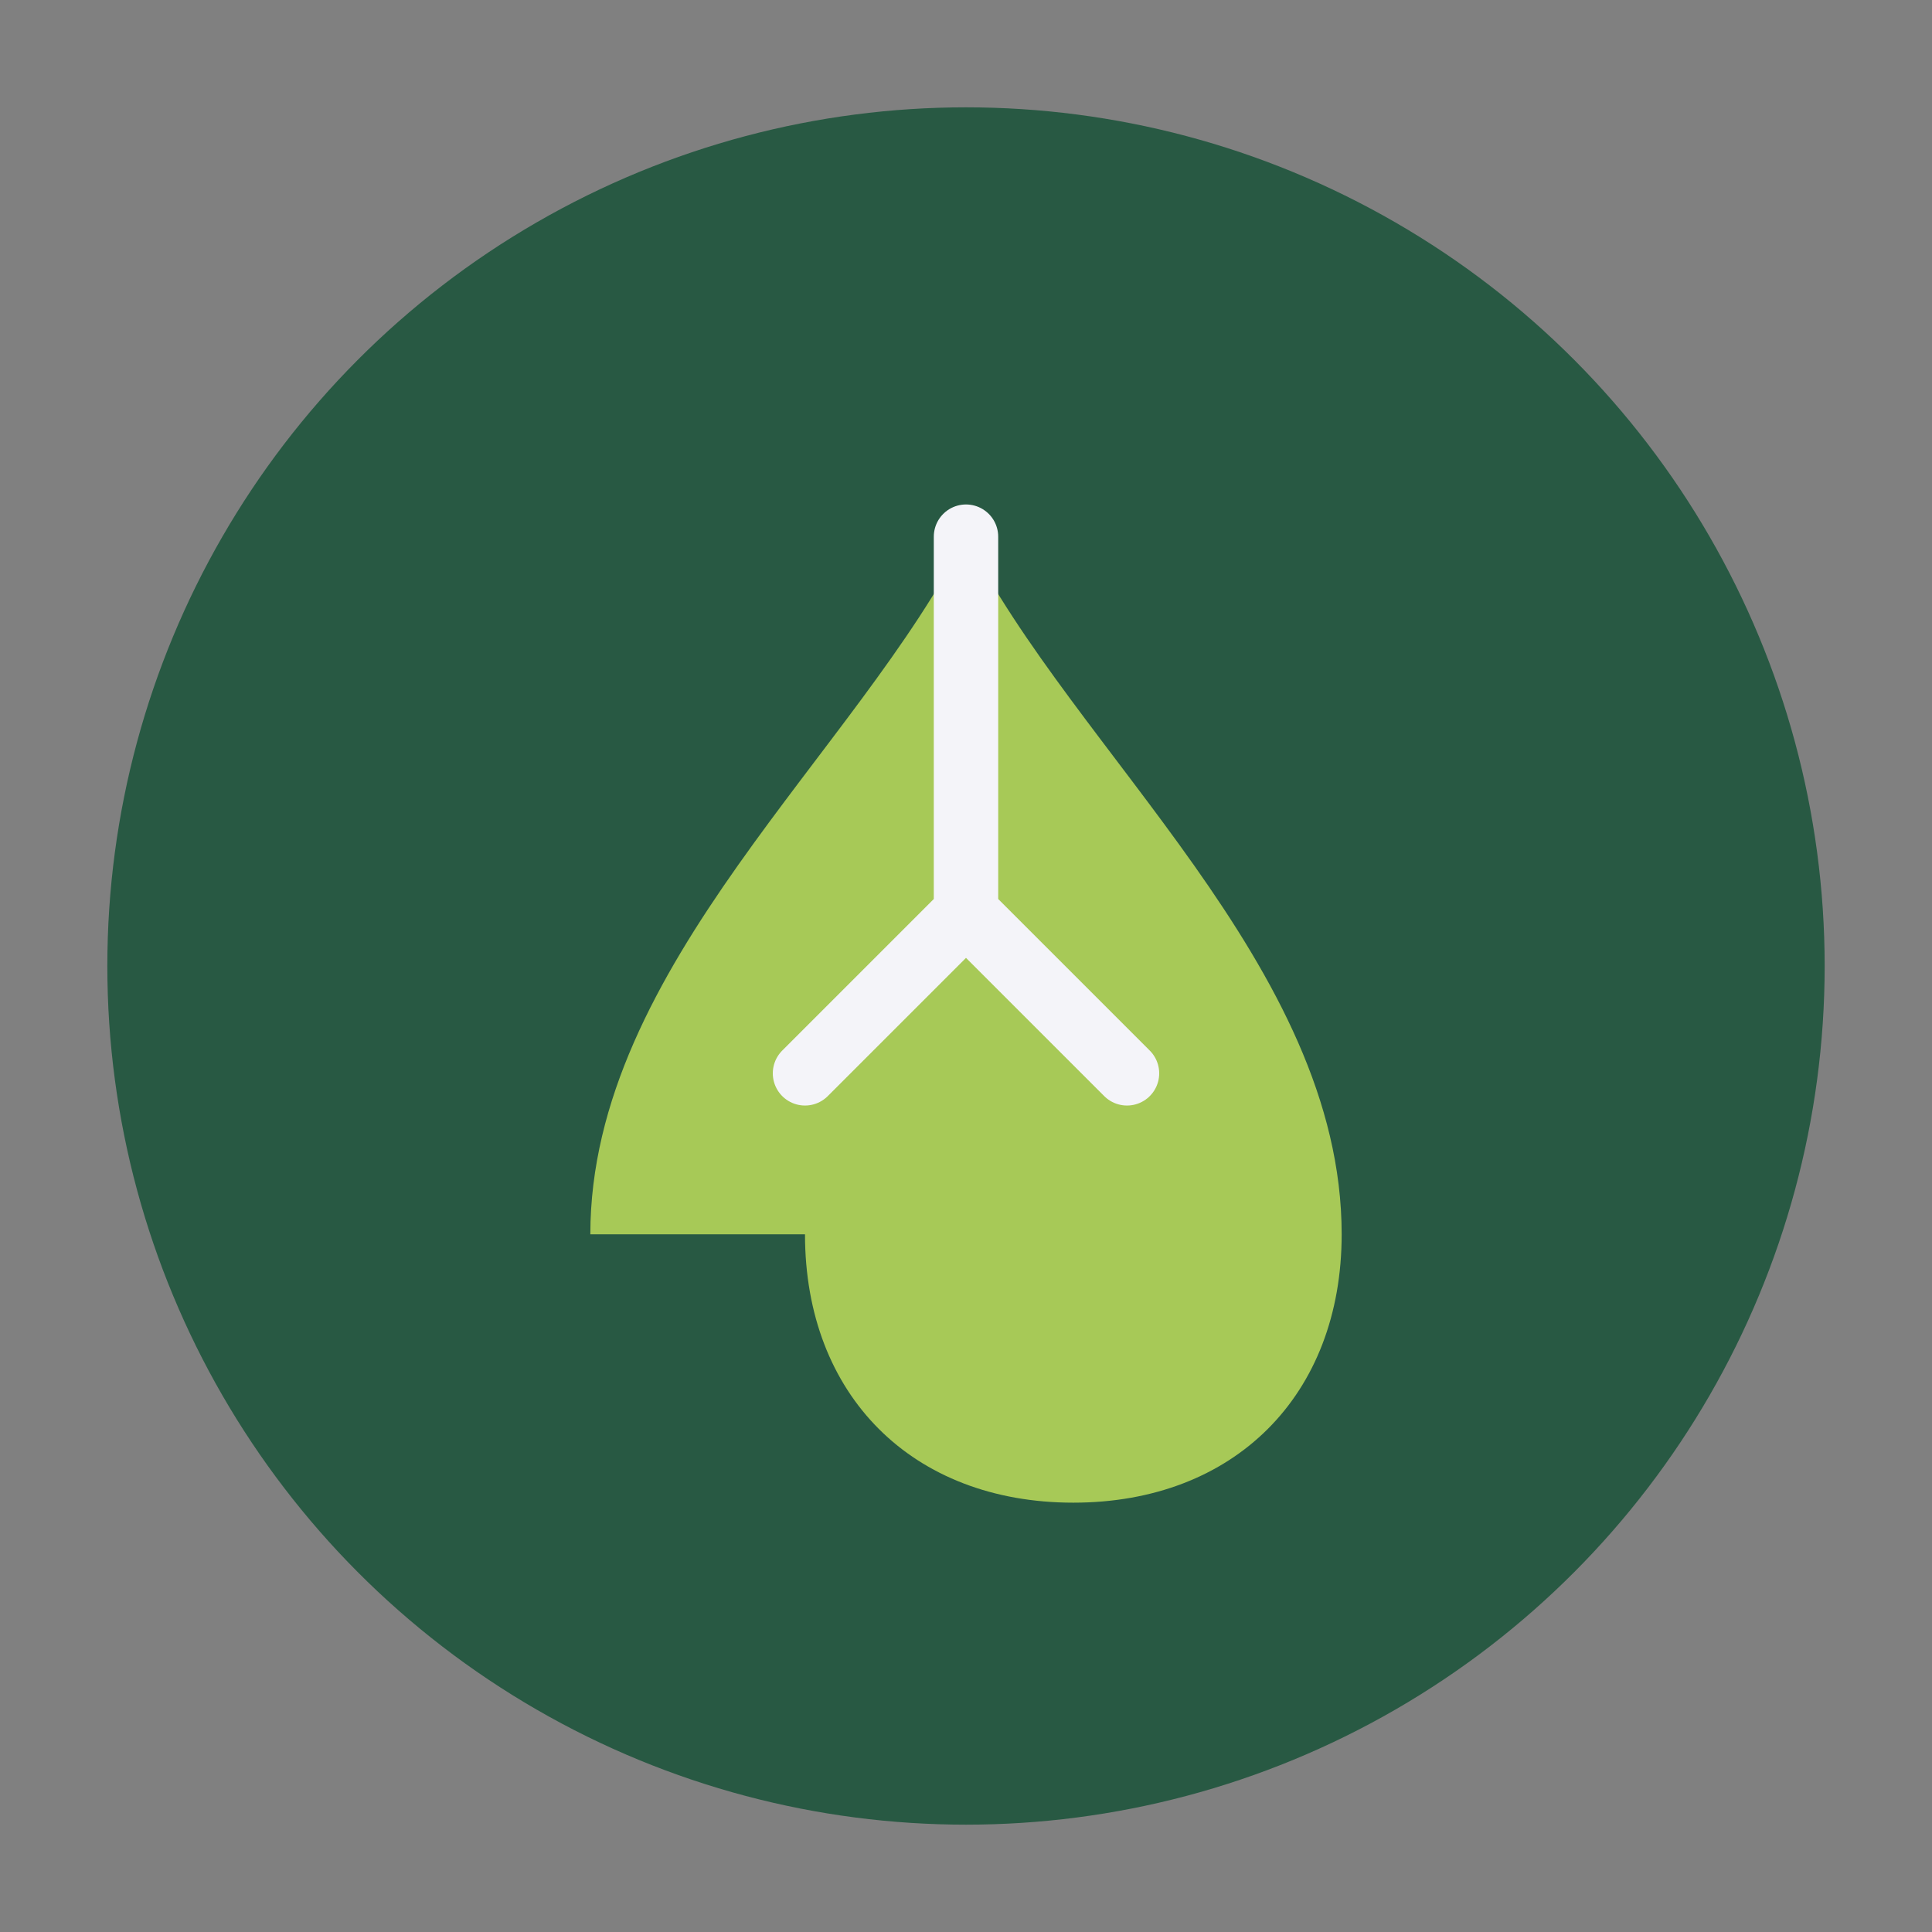 <?xml version="1.0" encoding="UTF-8"?>
<svg xmlns="http://www.w3.org/2000/svg" width="36" height="36" viewBox="0 0 36 36"><rect x="0" y="0" width="36" height="36" fill="#808080" stroke="none"/><circle cx="18" cy="18" r="16" fill="#285943"/><path d="M11 23c0-5 5-9 7-13 2 4 7 8 7 13 0 3-2 5-5 5s-5-2-5-5z" fill="#A7C957"/><path d="M18 10v7m0 0l3 3m-3-3l-3 3" stroke="#F4F4F9" stroke-width="1.2" stroke-linecap="round" fill="none"/></svg>